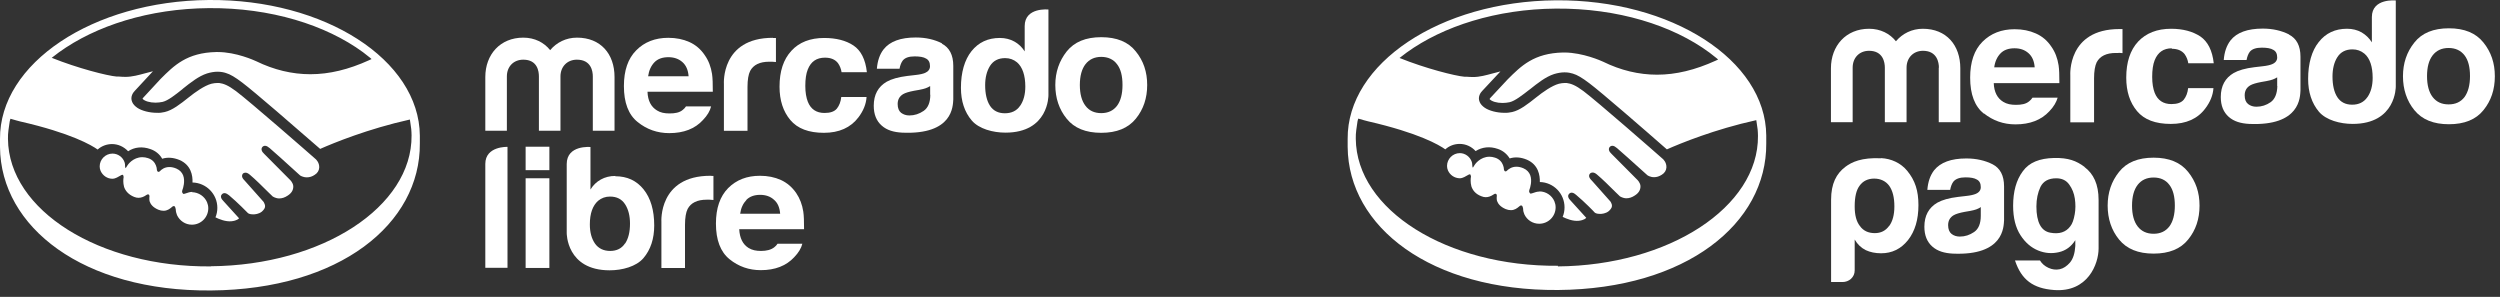 <svg width="160" height="19" viewBox="0 0 160 19" fill="none" xmlns="http://www.w3.org/2000/svg">
<rect x="0" y="0" width="160" height="19" fill="#333333" stroke="none"/>
<g clip-path="url(#clip0_2198_2)">
<path d="M72.69 3.29C72.21 2.68 71.47 2.38 70.48 2.38C69.49 2.38 68.76 2.68 68.27 3.29C67.79 3.9 67.54 4.61 67.54 5.44C67.54 6.27 67.78 7 68.27 7.6C68.75 8.2 69.49 8.5 70.48 8.5C71.47 8.5 72.2 8.2 72.69 7.6C73.18 7 73.42 6.28 73.42 5.44C73.42 4.6 73.18 3.89 72.69 3.29ZM71.49 6.77C71.25 7.08 70.92 7.24 70.48 7.24C70.04 7.24 69.7 7.08 69.47 6.77C69.23 6.46 69.11 6.01 69.11 5.44C69.11 4.87 69.23 4.42 69.47 4.11C69.71 3.8 70.05 3.64 70.48 3.64C70.91 3.64 71.26 3.8 71.49 4.11C71.73 4.42 71.84 4.86 71.84 5.44C71.84 6.02 71.72 6.46 71.49 6.77Z" fill="white"/>
<path d="M60.3 2.779C59.81 2.529 59.25 2.399 58.61 2.399C57.64 2.399 56.95 2.649 56.55 3.159C56.3 3.479 56.16 3.899 56.12 4.399H57.57C57.61 4.179 57.68 3.999 57.78 3.869C57.93 3.689 58.18 3.609 58.54 3.609C58.86 3.609 59.11 3.649 59.27 3.749C59.44 3.839 59.52 3.999 59.52 4.239C59.52 4.429 59.41 4.579 59.2 4.669C59.08 4.719 58.88 4.769 58.6 4.799L58.08 4.859C57.5 4.929 57.05 5.059 56.75 5.229C56.2 5.549 55.92 6.059 55.92 6.769C55.92 7.319 56.09 7.739 56.43 8.039C56.77 8.339 57.2 8.459 57.73 8.489C61.02 8.639 60.98 6.759 61.01 6.369V4.209C61.01 3.519 60.76 3.039 60.27 2.789L60.3 2.779ZM59.54 6.059C59.54 6.559 59.39 6.909 59.11 7.099C58.83 7.289 58.53 7.389 58.2 7.389C57.99 7.389 57.82 7.329 57.67 7.219C57.53 7.109 57.45 6.919 57.45 6.659C57.45 6.369 57.57 6.159 57.81 6.019C57.95 5.939 58.18 5.869 58.5 5.809L58.84 5.749C59.01 5.719 59.15 5.679 59.24 5.649C59.34 5.609 59.44 5.569 59.53 5.509V6.069L59.54 6.059Z" fill="white"/>
<path d="M52.8 3.69C53.18 3.69 53.45 3.81 53.63 4.04C53.75 4.21 53.83 4.41 53.86 4.62H55.48C55.39 3.8 55.1 3.23 54.62 2.91C54.14 2.59 53.51 2.43 52.75 2.43C51.86 2.43 51.15 2.7 50.65 3.25C50.14 3.8 49.89 4.56 49.89 5.55C49.89 6.42 50.12 7.13 50.58 7.68C51.04 8.23 51.76 8.5 52.73 8.5C53.7 8.5 54.44 8.17 54.94 7.51C55.25 7.1 55.43 6.67 55.46 6.21H53.84C53.81 6.51 53.71 6.76 53.56 6.95C53.4 7.14 53.14 7.23 52.77 7.23C52.25 7.23 51.89 6.99 51.7 6.51C51.6 6.25 51.54 5.92 51.54 5.5C51.54 5.06 51.59 4.71 51.7 4.44C51.9 3.94 52.26 3.69 52.8 3.69Z" fill="white"/>
<path d="M49.46 2.42C46.13 2.42 46.33 5.37 46.33 5.37V8.37H47.84V5.56C47.84 5.1 47.9 4.76 48.01 4.54C48.22 4.15 48.62 3.95 49.23 3.95C49.28 3.95 49.34 3.95 49.41 3.95C49.48 3.95 49.57 3.96 49.66 3.97V2.43C49.59 2.43 49.55 2.43 49.53 2.43C49.51 2.43 49.49 2.43 49.46 2.43V2.42Z" fill="white"/>
<path d="M43.91 6.8C43.85 6.89 43.78 6.97 43.7 7.03C43.49 7.21 43.2 7.26 42.85 7.26C42.53 7.26 42.27 7.21 42.05 7.07C41.67 6.84 41.46 6.45 41.44 5.87H45.62C45.62 5.37 45.61 4.99 45.57 4.73C45.5 4.28 45.35 3.88 45.11 3.54C44.85 3.15 44.52 2.87 44.12 2.69C43.72 2.51 43.27 2.42 42.77 2.42C41.93 2.42 41.24 2.69 40.72 3.22C40.19 3.75 39.93 4.51 39.93 5.51C39.93 6.57 40.22 7.34 40.81 7.81C41.39 8.28 42.07 8.52 42.83 8.52C43.76 8.52 44.48 8.24 44.99 7.68C45.27 7.39 45.44 7.1 45.51 6.81H43.91V6.8ZM41.88 3.99C42.09 3.77 42.39 3.66 42.78 3.66C43.13 3.66 43.43 3.76 43.67 3.97C43.91 4.18 44.04 4.48 44.07 4.88H41.48C41.53 4.51 41.67 4.21 41.88 3.99Z" fill="white"/>
<path d="M39.32 8.369H37.94V4.889C37.94 4.569 37.84 3.819 36.92 3.819C36.31 3.819 35.87 4.259 35.87 4.889V8.369H34.49V4.889C34.49 4.569 34.4 3.819 33.49 3.819C32.87 3.819 32.44 4.259 32.44 4.889V8.369H31.06V4.929C31.06 3.489 32.01 2.409 33.49 2.409C34.22 2.409 34.82 2.719 35.21 3.209C35.62 2.719 36.22 2.409 36.93 2.409C38.44 2.409 39.33 3.449 39.33 4.929V8.369H39.32Z" fill="white"/>
<path d="M67.1 0.609C67.1 0.609 65.58 0.449 65.58 1.669V3.289C65.41 3.019 65.19 2.809 64.92 2.659C64.65 2.509 64.34 2.429 63.99 2.429C63.23 2.429 62.63 2.709 62.18 3.269C61.73 3.829 61.5 4.639 61.5 5.619C61.5 6.469 61.73 7.169 62.19 7.709C62.65 8.249 63.55 8.489 64.35 8.489C67.13 8.489 67.1 6.099 67.1 6.099V0.609ZM65.28 6.779C65.06 7.099 64.73 7.249 64.31 7.249C63.89 7.249 63.57 7.089 63.36 6.769C63.15 6.449 63.05 5.989 63.05 5.459C63.05 4.969 63.15 4.559 63.36 4.219C63.57 3.889 63.89 3.719 64.33 3.719C64.62 3.719 64.87 3.809 65.09 3.989C65.44 4.289 65.62 4.829 65.62 5.539C65.62 6.039 65.51 6.449 65.29 6.769L65.28 6.779Z" fill="white"/>
<path d="M49.77 15.59C49.71 15.68 49.64 15.76 49.56 15.82C49.35 15.99 49.05 16.06 48.71 16.06C48.39 16.06 48.14 16.01 47.91 15.87C47.54 15.64 47.34 15.24 47.31 14.67H51.46C51.46 14.18 51.45 13.8 51.41 13.54C51.34 13.09 51.19 12.7 50.96 12.36C50.7 11.98 50.37 11.7 49.98 11.52C49.58 11.34 49.14 11.25 48.64 11.25C47.8 11.25 47.13 11.51 46.6 12.04C46.08 12.57 45.82 13.32 45.82 14.31C45.82 15.36 46.11 16.12 46.69 16.59C47.27 17.06 47.94 17.29 48.69 17.29C49.61 17.29 50.32 17.01 50.83 16.46C51.11 16.17 51.28 15.88 51.35 15.6H49.76L49.77 15.59ZM47.76 12.8C47.97 12.58 48.27 12.47 48.65 12.47C49 12.47 49.3 12.57 49.53 12.78C49.77 12.98 49.9 13.28 49.93 13.68H47.37C47.42 13.31 47.56 13.02 47.77 12.8H47.76Z" fill="white"/>
<path d="M39.38 11.26C39.03 11.26 38.72 11.34 38.45 11.49C38.18 11.64 37.96 11.85 37.79 12.13V9.41C37.79 9.41 36.27 9.26 36.27 10.5V14.91C36.27 14.91 36.24 17.3 39.02 17.3C39.82 17.3 40.72 17.06 41.18 16.52C41.64 15.98 41.87 15.28 41.87 14.43C41.87 13.45 41.64 12.68 41.19 12.12C40.74 11.56 40.14 11.28 39.38 11.28V11.26ZM40 15.58C39.79 15.9 39.47 16.06 39.05 16.06C38.63 16.06 38.3 15.9 38.08 15.59C37.86 15.27 37.75 14.87 37.75 14.36C37.75 13.66 37.93 13.16 38.28 12.85C38.5 12.67 38.75 12.58 39.04 12.58C39.48 12.58 39.8 12.75 40.01 13.08C40.22 13.41 40.32 13.82 40.32 14.31C40.32 14.84 40.22 15.26 40.01 15.58H40Z" fill="white"/>
<path d="M45.53 11.25C45.53 11.25 45.49 11.25 45.46 11.25C42.13 11.25 42.33 14.2 42.33 14.2V17.15H43.84V14.39C43.84 13.93 43.9 13.59 44.01 13.37C44.22 12.98 44.62 12.78 45.23 12.78C45.28 12.78 45.34 12.78 45.41 12.78C45.48 12.78 45.57 12.79 45.66 12.8V11.26C45.59 11.26 45.55 11.26 45.53 11.26V11.25Z" fill="white"/>
<path d="M31.06 10.49V17.14H32.48V9.4C32.48 9.4 31.06 9.34 31.06 10.49Z" fill="white"/>
<path d="M35.16 9.39H33.64V10.89H35.16V9.39Z" fill="white"/>
<path d="M35.16 11.409H33.64V17.149H35.16V11.409Z" fill="white"/>
<path d="M26.87 8.68C26.83 3.83 20.78 -0.06 13.36 -0C5.94 0.06 -0.04 4.06 1.63983e-05 8.9C1.63983e-05 9.03 1.63983e-05 9.37 1.63983e-05 9.41C0.04 14.54 5.33 18.66 13.51 18.59C21.74 18.52 26.91 14.32 26.87 9.18V8.66V8.68ZM13.5 17.05C6.37 17.11 0.55 13.46 0.51 8.89C0.51 8.71 0.51 8.52 0.54 8.34L0.62 7.78C0.63 7.72 0.65 7.66 0.67 7.6C0.96 7.69 1.18 7.74 1.28 7.77C4.56 8.52 5.87 9.3 6.25 9.57C6.5 9.34 6.84 9.22 7.17 9.22C7.56 9.22 7.93 9.39 8.2 9.68C8.61 9.41 9.11 9.36 9.62 9.54C9.95 9.65 10.22 9.87 10.38 10.16C10.72 10.05 11.1 10.08 11.49 10.24C12.23 10.56 12.34 11.24 12.32 11.68C13.2 11.7 13.91 12.42 13.91 13.3C13.91 13.51 13.87 13.72 13.79 13.91C14.03 14.03 14.45 14.2 14.82 14.16C15.17 14.12 15.27 14 15.3 13.97L14.31 12.88C14.14 12.72 14.09 12.55 14.2 12.44C14.24 12.39 14.3 12.36 14.37 12.36C14.48 12.36 14.58 12.44 14.66 12.5C15.2 12.95 15.84 13.61 15.85 13.62L15.87 13.64C15.87 13.64 15.93 13.69 16.06 13.71C16.11 13.71 16.16 13.72 16.21 13.72C16.31 13.72 16.56 13.7 16.75 13.55C16.78 13.52 16.82 13.49 16.85 13.45L16.89 13.4C17.06 13.19 16.89 12.97 16.87 12.92L15.66 11.56C15.66 11.56 15.61 11.51 15.57 11.46C15.44 11.29 15.5 11.17 15.54 11.12C15.59 11.07 15.64 11.05 15.71 11.05C15.82 11.05 15.92 11.12 16.01 11.2C16.33 11.47 16.77 11.9 17.19 12.32L17.46 12.58C17.46 12.58 17.65 12.7 17.87 12.7C18.05 12.7 18.23 12.64 18.41 12.52C18.66 12.36 18.78 12.16 18.77 11.91C18.75 11.69 18.57 11.52 18.57 11.52L16.91 9.85C16.74 9.7 16.69 9.53 16.79 9.41C16.83 9.36 16.9 9.33 16.96 9.33C17.07 9.33 17.16 9.4 17.26 9.48C17.55 9.73 18.18 10.29 19.12 11.15C19.17 11.2 19.21 11.23 19.21 11.23C19.21 11.23 19.38 11.35 19.64 11.35C19.81 11.35 19.98 11.3 20.14 11.19C20.32 11.08 20.42 10.91 20.43 10.73C20.45 10.4 20.21 10.19 20.21 10.19C19.77 9.8 15.98 6.49 15.1 5.83C14.59 5.45 14.31 5.35 14.02 5.31C13.99 5.31 13.96 5.31 13.92 5.31C13.8 5.31 13.65 5.33 13.53 5.36C13.08 5.48 12.49 5.9 12.08 6.23C11.54 6.66 11.03 7.06 10.54 7.17C10.38 7.21 10.21 7.23 10.04 7.22C9.57 7.22 9.07 7.09 8.79 6.9C8.63 6.79 8.52 6.67 8.46 6.53C8.31 6.19 8.53 5.91 8.63 5.81L9.77 4.58L9.79 4.56C9.63 4.6 9.47 4.64 9.29 4.69C8.88 4.8 8.46 4.92 8.03 4.92C7.89 4.92 7.75 4.91 7.61 4.9H7.47C6.87 4.85 4.98 4.37 3.31 3.7L3.77 3.35C6.14 1.64 9.55 0.55 13.37 0.52C17.31 0.49 20.84 1.59 23.23 3.34L23.69 3.7C23.69 3.7 23.75 3.75 23.78 3.78L23.63 3.85C22.31 4.45 21.08 4.75 19.86 4.75C18.69 4.75 17.53 4.47 16.4 3.92C16.27 3.86 15.11 3.33 13.93 3.33C13.9 3.33 13.87 3.33 13.84 3.33C11.96 3.37 11.14 4.19 10.28 5.05L9.16 6.26C9.16 6.26 9.13 6.31 9.12 6.32C9.25 6.47 9.59 6.57 9.95 6.57C10.11 6.57 10.26 6.55 10.41 6.52C10.75 6.44 11.22 6.07 11.67 5.71L11.7 5.68C12.2 5.28 12.72 4.87 13.25 4.7C13.48 4.63 13.71 4.59 13.92 4.59C14.15 4.59 14.33 4.63 14.45 4.67C14.73 4.75 15.05 4.94 15.51 5.29C16.27 5.86 18.94 8.18 20.49 9.53C21.35 9.15 23.54 8.25 26.23 7.65C26.23 7.65 26.23 7.65 26.23 7.64C26.23 7.66 26.24 7.68 26.24 7.7L26.32 8.26C26.33 8.4 26.34 8.53 26.34 8.67C26.38 13.23 20.63 16.98 13.49 17.04L13.5 17.05Z" fill="white"/>
<path d="M12.32 12.28C12.17 12.28 12.01 12.33 11.91 12.37C11.84 12.39 11.8 12.41 11.76 12.41H11.74L11.71 12.39C11.71 12.39 11.68 12.35 11.67 12.33C11.64 12.29 11.65 12.21 11.7 12.08C11.7 12.08 11.87 11.61 11.72 11.22C11.65 11.05 11.52 10.89 11.29 10.79C11.13 10.72 10.98 10.69 10.84 10.69C10.53 10.69 10.33 10.85 10.24 10.95C10.22 10.97 10.19 11 10.15 11C10.14 11 10.08 11 10.06 10.93C10.05 10.91 10.04 10.89 10.04 10.86C10.04 10.79 10.02 10.69 9.98 10.59C9.91 10.41 9.76 10.21 9.47 10.12C9.35 10.08 9.23 10.06 9.11 10.06C8.5 10.06 8.17 10.56 8.16 10.58L8.04 10.77V10.74C8.04 10.74 8.04 10.74 8.03 10.74C8 10.74 8 10.52 8 10.52C8 10.47 7.98 10.43 7.97 10.38C7.86 10.06 7.55 9.83 7.2 9.83C6.75 9.83 6.38 10.2 6.38 10.65C6.38 10.75 6.4 10.85 6.44 10.94C6.57 11.23 6.86 11.44 7.19 11.44C7.4 11.44 7.57 11.31 7.76 11.21C7.81 11.18 7.87 11.18 7.88 11.21C7.89 11.23 7.9 11.25 7.9 11.28C7.91 11.3 7.92 11.32 7.91 11.35C7.89 11.46 7.87 11.7 7.94 11.96C8.02 12.2 8.21 12.45 8.58 12.6C8.68 12.64 8.77 12.66 8.86 12.66C9.03 12.66 9.2 12.6 9.37 12.48C9.41 12.45 9.44 12.44 9.47 12.44C9.49 12.44 9.52 12.44 9.54 12.47C9.56 12.49 9.56 12.51 9.56 12.53C9.57 12.56 9.57 12.59 9.56 12.63C9.56 12.69 9.55 12.79 9.58 12.9C9.64 13.07 9.78 13.27 10.13 13.42C10.25 13.47 10.36 13.49 10.47 13.49C10.7 13.49 10.86 13.37 10.99 13.26C11.03 13.22 11.07 13.19 11.12 13.19C11.19 13.19 11.21 13.24 11.22 13.29C11.24 13.33 11.24 13.38 11.25 13.41C11.25 13.54 11.29 13.66 11.33 13.77C11.5 14.13 11.86 14.38 12.28 14.38C12.86 14.38 13.33 13.91 13.33 13.33C13.33 13.19 13.3 13.06 13.25 12.94C13.09 12.57 12.72 12.31 12.29 12.3L12.32 12.28Z" fill="white"/>
<path d="M158.94 2.721C158.45 2.111 157.72 1.811 156.73 1.811C155.74 1.811 155 2.111 154.52 2.721C154.03 3.331 153.79 4.051 153.79 4.881C153.79 5.711 154.03 6.451 154.52 7.051C155.01 7.651 155.74 7.951 156.73 7.951C157.72 7.951 158.46 7.651 158.94 7.051C159.43 6.451 159.67 5.731 159.67 4.881C159.67 4.031 159.43 3.331 158.94 2.721ZM157.73 6.211C157.49 6.521 157.16 6.681 156.71 6.681C156.26 6.681 155.93 6.521 155.69 6.211C155.45 5.901 155.33 5.451 155.33 4.871C155.33 4.291 155.45 3.851 155.69 3.541C155.93 3.231 156.27 3.071 156.71 3.071C157.15 3.071 157.49 3.231 157.73 3.541C157.97 3.851 158.08 4.301 158.08 4.871C158.08 5.441 157.96 5.891 157.73 6.211Z" fill="white"/>
<path d="M146.51 2.21C146.02 1.96 145.45 1.83 144.82 1.83C143.84 1.83 143.15 2.08 142.75 2.59C142.5 2.92 142.36 3.33 142.32 3.84H143.78C143.82 3.62 143.89 3.44 143.99 3.31C144.14 3.13 144.4 3.05 144.76 3.05C145.08 3.05 145.33 3.09 145.49 3.19C145.66 3.28 145.74 3.44 145.74 3.68C145.74 3.87 145.63 4.02 145.41 4.11C145.29 4.16 145.09 4.21 144.81 4.24L144.29 4.3C143.7 4.37 143.26 4.5 142.96 4.67C142.41 4.99 142.13 5.5 142.13 6.21C142.13 6.76 142.3 7.18 142.64 7.48C142.98 7.78 143.42 7.9 143.94 7.93C147.24 8.08 147.2 6.19 147.23 5.8V3.63C147.23 2.93 146.98 2.46 146.49 2.21H146.51ZM145.75 5.5C145.74 6 145.59 6.35 145.32 6.54C145.05 6.73 144.74 6.83 144.41 6.83C144.2 6.83 144.02 6.77 143.88 6.66C143.73 6.54 143.66 6.36 143.66 6.1C143.66 5.81 143.78 5.6 144.02 5.46C144.16 5.38 144.39 5.31 144.71 5.25L145.05 5.19C145.22 5.16 145.36 5.12 145.45 5.09C145.55 5.05 145.65 5.01 145.74 4.95V5.51L145.75 5.5Z" fill="white"/>
<path d="M138.99 3.121C139.37 3.121 139.64 3.241 139.82 3.471C139.94 3.641 140.02 3.841 140.05 4.051H141.68C141.59 3.231 141.3 2.661 140.82 2.331C140.33 2.011 139.71 1.841 138.95 1.841C138.05 1.841 137.35 2.121 136.84 2.661C136.33 3.211 136.08 3.981 136.08 4.971C136.08 5.851 136.31 6.561 136.77 7.111C137.23 7.661 137.95 7.931 138.93 7.931C139.91 7.931 140.65 7.601 141.14 6.941C141.45 6.531 141.63 6.101 141.66 5.641H140.04C140.01 5.941 139.91 6.191 139.76 6.381C139.6 6.571 139.34 6.661 138.97 6.661C138.45 6.661 138.09 6.421 137.9 5.941C137.8 5.681 137.74 5.351 137.74 4.921C137.74 4.491 137.79 4.121 137.9 3.851C138.1 3.351 138.46 3.091 139 3.091L138.99 3.121Z" fill="white"/>
<path d="M135.59 3.38C135.66 3.38 135.75 3.39 135.84 3.4V1.86C135.77 1.86 135.73 1.86 135.71 1.86C135.69 1.86 135.67 1.86 135.64 1.86C132.3 1.86 132.5 4.82 132.5 4.82V7.83H134.02V5.01C134.02 4.55 134.08 4.21 134.19 3.98C134.4 3.59 134.81 3.39 135.41 3.39C135.46 3.39 135.52 3.39 135.59 3.39V3.38Z" fill="white"/>
<path d="M126.96 7.25C127.55 7.72 128.22 7.96 128.99 7.96C129.92 7.96 130.64 7.68 131.16 7.12C131.44 6.83 131.61 6.53 131.69 6.25H130.08C130.02 6.34 129.95 6.42 129.87 6.48C129.66 6.66 129.37 6.71 129.02 6.71C128.7 6.71 128.44 6.66 128.21 6.52C127.83 6.29 127.62 5.89 127.6 5.32H131.8C131.8 4.82 131.79 4.44 131.75 4.18C131.68 3.73 131.53 3.33 131.29 2.99C131.03 2.6 130.7 2.32 130.29 2.14C129.89 1.96 129.44 1.87 128.94 1.87C128.09 1.87 127.41 2.14 126.88 2.67C126.35 3.2 126.09 3.97 126.09 4.97C126.09 6.04 126.38 6.8 126.97 7.28L126.96 7.25ZM128.03 3.42C128.24 3.2 128.54 3.09 128.93 3.09C129.29 3.09 129.58 3.19 129.82 3.4C130.06 3.61 130.19 3.91 130.22 4.31H127.63C127.68 3.93 127.82 3.64 128.03 3.42Z" fill="white"/>
<path d="M124.08 4.331V7.821H125.46V4.371C125.46 2.891 124.57 1.841 123.06 1.841C122.36 1.841 121.75 2.151 121.34 2.641C120.95 2.151 120.35 1.841 119.62 1.841C118.14 1.841 117.18 2.931 117.18 4.371V7.821H118.57V4.331C118.57 3.691 119 3.251 119.62 3.251C120.53 3.251 120.63 4.011 120.63 4.331V7.821H122.02V4.331C122.02 3.691 122.46 3.251 123.07 3.251C123.98 3.251 124.09 4.011 124.09 4.331H124.08Z" fill="white"/>
<path d="M151.8 1.09V2.71C151.63 2.44 151.41 2.23 151.14 2.07C150.87 1.92 150.56 1.84 150.21 1.84C149.45 1.84 148.85 2.12 148.4 2.69C147.95 3.25 147.72 4.07 147.72 5.05C147.72 5.9 147.95 6.6 148.41 7.15C148.87 7.69 149.77 7.93 150.57 7.93C153.36 7.93 153.33 5.54 153.33 5.54V0.03C153.33 0.03 151.8 -0.13 151.8 1.09ZM151.51 6.22C151.29 6.54 150.96 6.7 150.54 6.7C150.12 6.7 149.8 6.54 149.59 6.22C149.38 5.9 149.28 5.44 149.28 4.9C149.28 4.41 149.38 3.99 149.59 3.66C149.8 3.33 150.12 3.16 150.56 3.16C150.85 3.16 151.1 3.25 151.32 3.43C151.68 3.73 151.85 4.28 151.85 4.98C151.85 5.48 151.74 5.89 151.52 6.21L151.51 6.22Z" fill="white"/>
<path d="M120.39 10.13C119.14 10.07 118.51 10.37 118.1 10.68C117.53 11.11 117.19 11.75 117.19 12.78V18.05H117.92C118.12 18.05 118.31 17.98 118.46 17.85C118.62 17.7 118.7 17.52 118.7 17.3V15.33C118.88 15.64 119.11 15.86 119.41 16.01C119.69 16.14 120.02 16.21 120.39 16.21C121.09 16.21 121.66 15.93 122.11 15.37C122.56 14.8 122.78 14.05 122.78 13.13C122.78 12.21 122.57 11.55 122.06 10.93C121.65 10.43 121.03 10.15 120.39 10.12V10.13ZM120.9 14.46C120.68 14.77 120.37 14.92 119.99 14.92C119.57 14.92 119.25 14.77 119.03 14.46C118.81 14.18 118.7 13.77 118.7 13.21C118.7 12.61 118.8 12.17 119.01 11.89C119.23 11.58 119.55 11.43 119.95 11.43C120.35 11.43 120.69 11.59 120.91 11.89C121.13 12.2 121.24 12.64 121.24 13.21C121.24 13.74 121.13 14.16 120.91 14.46H120.9Z" fill="white"/>
<path d="M133.41 10.681C132.89 10.291 132.37 10.091 131.46 10.111C130.54 10.131 129.87 10.391 129.46 10.961C129.04 11.521 128.84 12.261 128.84 13.171C128.84 13.951 129 14.571 129.31 15.051C129.62 15.531 130 15.851 130.44 16.031C130.88 16.211 131.32 16.241 131.76 16.141C132.21 16.041 132.56 15.781 132.82 15.371V15.741C132.79 16.211 132.68 16.561 132.48 16.801C132.28 17.031 132.06 17.181 131.82 17.231C131.58 17.281 131.34 17.251 131.1 17.141C130.86 17.031 130.68 16.871 130.56 16.671H128.96C129.37 17.911 130.12 18.461 131.46 18.561C133.62 18.721 134.31 16.891 134.31 15.901V12.801C134.31 11.781 133.98 11.121 133.41 10.691V10.681ZM132.78 13.721C132.72 14.061 132.63 14.321 132.5 14.481C132.22 14.861 131.79 15.001 131.21 14.891C130.63 14.781 130.33 14.221 130.33 13.211C130.33 12.741 130.42 12.321 130.59 11.961C130.77 11.601 131.1 11.411 131.6 11.411C131.96 11.411 132.24 11.541 132.43 11.811C132.62 12.071 132.74 12.371 132.79 12.711C132.84 13.051 132.84 13.391 132.78 13.731V13.721Z" fill="white"/>
<path d="M127.54 10.521C127.05 10.271 126.48 10.141 125.85 10.141C124.87 10.141 124.19 10.391 123.78 10.901C123.53 11.231 123.39 11.641 123.35 12.151H124.81C124.85 11.931 124.92 11.751 125.02 11.621C125.17 11.441 125.43 11.351 125.79 11.351C126.11 11.351 126.36 11.391 126.52 11.491C126.69 11.581 126.77 11.741 126.77 11.981C126.77 12.171 126.66 12.321 126.44 12.411C126.32 12.461 126.12 12.511 125.84 12.541L125.32 12.601C124.73 12.671 124.29 12.801 123.99 12.971C123.44 13.291 123.16 13.801 123.16 14.511C123.16 15.061 123.33 15.481 123.67 15.781C124.01 16.081 124.45 16.201 124.97 16.231C128.27 16.381 128.23 14.491 128.26 14.101V11.931C128.26 11.231 128.01 10.761 127.52 10.511L127.54 10.521ZM126.77 13.811C126.77 14.321 126.62 14.661 126.34 14.851C126.06 15.041 125.76 15.141 125.43 15.141C125.22 15.141 125.04 15.081 124.9 14.971C124.76 14.861 124.68 14.671 124.68 14.411C124.68 14.121 124.8 13.911 125.04 13.771C125.18 13.691 125.41 13.621 125.73 13.561L126.08 13.501C126.25 13.471 126.39 13.431 126.48 13.401C126.58 13.361 126.68 13.321 126.77 13.251V13.811Z" fill="white"/>
<path d="M137.83 10.091C136.84 10.091 136.1 10.391 135.62 11.001C135.13 11.611 134.89 12.331 134.89 13.161C134.89 13.991 135.13 14.731 135.62 15.331C136.11 15.931 136.84 16.231 137.83 16.231C138.82 16.231 139.56 15.931 140.04 15.331C140.53 14.731 140.77 14.011 140.77 13.161C140.77 12.311 140.53 11.611 140.04 11.001C139.55 10.391 138.82 10.091 137.83 10.091ZM138.84 14.491C138.6 14.801 138.27 14.961 137.83 14.961C137.39 14.961 137.05 14.801 136.81 14.491C136.57 14.181 136.45 13.731 136.45 13.161C136.45 12.591 136.57 12.141 136.81 11.831C137.05 11.521 137.39 11.361 137.83 11.361C138.27 11.361 138.61 11.521 138.84 11.831C139.08 12.141 139.19 12.591 139.19 13.161C139.19 13.731 139.07 14.181 138.84 14.491Z" fill="white"/>
<path d="M113.04 8.67C113 3.84 106.97 -0.04 99.57 0.02C92.17 0.08 86.21 4.07 86.25 8.89C86.25 9.01 86.25 9.36 86.25 9.4C86.29 14.52 91.57 18.62 99.72 18.56C107.92 18.49 113.08 14.3 113.04 9.18V8.67ZM99.72 17.01C92.61 17.07 86.81 13.43 86.77 8.88C86.77 8.7 86.77 8.52 86.8 8.33L86.88 7.77C86.89 7.71 86.91 7.65 86.93 7.59C87.22 7.68 87.43 7.73 87.54 7.76C90.81 8.51 92.11 9.28 92.5 9.56C92.75 9.33 93.08 9.21 93.42 9.21C93.81 9.21 94.18 9.38 94.44 9.67C94.85 9.41 95.35 9.35 95.86 9.53C96.19 9.64 96.45 9.86 96.62 10.14C96.96 10.03 97.34 10.06 97.72 10.22C98.46 10.54 98.56 11.22 98.55 11.65C99.43 11.67 100.13 12.39 100.13 13.27C100.13 13.48 100.09 13.69 100.01 13.88C100.25 14 100.67 14.17 101.04 14.13C101.39 14.09 101.49 13.97 101.52 13.94L100.53 12.85C100.36 12.69 100.31 12.52 100.42 12.41C100.46 12.36 100.52 12.33 100.59 12.33C100.7 12.33 100.8 12.41 100.87 12.47C101.41 12.92 102.05 13.58 102.05 13.59L102.07 13.61C102.07 13.61 102.13 13.66 102.26 13.68C102.31 13.68 102.36 13.69 102.41 13.69C102.51 13.69 102.76 13.67 102.95 13.52C102.98 13.49 103.02 13.46 103.05 13.42L103.09 13.37C103.26 13.16 103.09 12.94 103.07 12.9L101.87 11.55C101.87 11.55 101.82 11.51 101.78 11.45C101.65 11.28 101.71 11.16 101.76 11.11C101.81 11.06 101.86 11.04 101.93 11.04C102.04 11.04 102.14 11.11 102.23 11.19C102.55 11.46 102.99 11.89 103.41 12.31L103.68 12.57C103.68 12.57 103.87 12.69 104.09 12.69C104.27 12.69 104.45 12.63 104.63 12.51C104.88 12.35 105 12.15 104.99 11.9C104.97 11.68 104.79 11.51 104.79 11.51L103.14 9.85C102.97 9.7 102.92 9.53 103.02 9.41C103.06 9.36 103.13 9.33 103.19 9.33C103.3 9.33 103.39 9.4 103.49 9.48C103.78 9.73 104.41 10.29 105.35 11.14C105.4 11.19 105.44 11.22 105.44 11.22C105.44 11.22 105.61 11.34 105.86 11.34C106.03 11.34 106.19 11.29 106.36 11.18C106.54 11.07 106.64 10.9 106.65 10.72C106.67 10.39 106.43 10.18 106.43 10.18C105.99 9.79 102.22 6.49 101.34 5.83C100.83 5.45 100.55 5.35 100.26 5.31C100.23 5.31 100.2 5.31 100.16 5.31C100.04 5.31 99.89 5.33 99.77 5.36C99.32 5.48 98.73 5.9 98.32 6.23C97.78 6.66 97.27 7.06 96.78 7.17C96.62 7.2 96.46 7.23 96.28 7.22C95.81 7.22 95.31 7.09 95.03 6.9C94.87 6.79 94.76 6.67 94.7 6.53C94.55 6.19 94.77 5.91 94.87 5.81L96.01 4.59L96.03 4.57C95.87 4.61 95.71 4.65 95.53 4.7C95.12 4.81 94.7 4.93 94.28 4.93C94.14 4.93 94 4.92 93.86 4.91H93.72C93.13 4.86 91.23 4.38 89.57 3.71L90.03 3.36C92.37 1.67 95.78 0.58 99.58 0.55C103.51 0.52 107.03 1.61 109.41 3.37L109.87 3.73C109.87 3.73 109.93 3.78 109.96 3.81L109.81 3.88C108.49 4.48 107.26 4.78 106.05 4.78C104.88 4.78 103.72 4.5 102.6 3.95C102.47 3.89 101.31 3.37 100.13 3.36C100.1 3.36 100.07 3.36 100.04 3.36C98.17 3.4 97.35 4.22 96.49 5.08L95.37 6.28C95.37 6.28 95.34 6.33 95.33 6.34C95.46 6.49 95.79 6.59 96.16 6.59C96.32 6.59 96.47 6.57 96.62 6.54C96.96 6.46 97.43 6.09 97.88 5.74L97.91 5.72C98.41 5.32 98.93 4.91 99.46 4.74C99.69 4.67 99.92 4.63 100.13 4.63C100.36 4.63 100.53 4.67 100.66 4.71C100.94 4.79 101.26 4.98 101.72 5.33C102.48 5.9 105.14 8.21 106.68 9.56C107.54 9.18 109.72 8.28 112.4 7.69C112.4 7.69 112.4 7.69 112.4 7.68C112.4 7.7 112.41 7.72 112.41 7.74L112.49 8.29C112.5 8.43 112.51 8.56 112.51 8.7C112.55 13.25 106.81 16.99 99.7 17.05L99.72 17.01Z" fill="white"/>
<path d="M98.53 12.26C98.38 12.26 98.22 12.31 98.12 12.35C98.05 12.37 98.01 12.39 97.97 12.39H97.95L97.92 12.37C97.92 12.37 97.89 12.33 97.88 12.31C97.85 12.27 97.86 12.19 97.91 12.06C97.91 12.06 98.08 11.59 97.93 11.2C97.86 11.03 97.73 10.87 97.5 10.77C97.34 10.7 97.19 10.67 97.05 10.67C96.74 10.67 96.54 10.83 96.45 10.92C96.43 10.94 96.4 10.97 96.36 10.97C96.35 10.97 96.29 10.97 96.27 10.9C96.26 10.88 96.25 10.86 96.25 10.83C96.25 10.76 96.23 10.66 96.19 10.56C96.12 10.38 95.97 10.18 95.68 10.09C95.56 10.05 95.44 10.03 95.33 10.03C94.72 10.03 94.39 10.53 94.38 10.55L94.26 10.74V10.71C94.26 10.71 94.26 10.71 94.25 10.71C94.23 10.71 94.22 10.49 94.22 10.49C94.22 10.44 94.2 10.4 94.19 10.35C94.08 10.03 93.77 9.8 93.43 9.8C92.98 9.8 92.61 10.17 92.61 10.62C92.61 10.72 92.63 10.82 92.67 10.91C92.8 11.2 93.08 11.4 93.42 11.41C93.63 11.41 93.8 11.28 93.99 11.18C94.04 11.15 94.09 11.15 94.11 11.18C94.12 11.2 94.13 11.22 94.13 11.25C94.14 11.27 94.15 11.29 94.14 11.32C94.12 11.43 94.1 11.67 94.17 11.93C94.25 12.17 94.43 12.42 94.81 12.56C94.9 12.6 95 12.62 95.09 12.62C95.26 12.62 95.42 12.56 95.6 12.44C95.64 12.41 95.67 12.4 95.7 12.4C95.72 12.4 95.75 12.4 95.77 12.43C95.79 12.45 95.79 12.47 95.79 12.49C95.8 12.52 95.81 12.55 95.79 12.59C95.79 12.65 95.78 12.75 95.81 12.86C95.87 13.03 96.01 13.23 96.36 13.38C96.48 13.43 96.59 13.45 96.7 13.45C96.93 13.45 97.09 13.33 97.22 13.22C97.26 13.18 97.3 13.15 97.35 13.15C97.42 13.15 97.44 13.2 97.45 13.24C97.47 13.28 97.47 13.33 97.48 13.36C97.48 13.49 97.51 13.61 97.56 13.72C97.73 14.08 98.09 14.32 98.51 14.32C99.09 14.32 99.56 13.85 99.56 13.27C99.56 13.13 99.53 13 99.48 12.88C99.32 12.51 98.95 12.25 98.52 12.25L98.53 12.26Z" fill="white"/>
</g>
<defs>
<clipPath id="clip0_2198_2">
<rect width="159.67" height="18.6" fill="white"/>
</clipPath>
</defs>
</svg>
